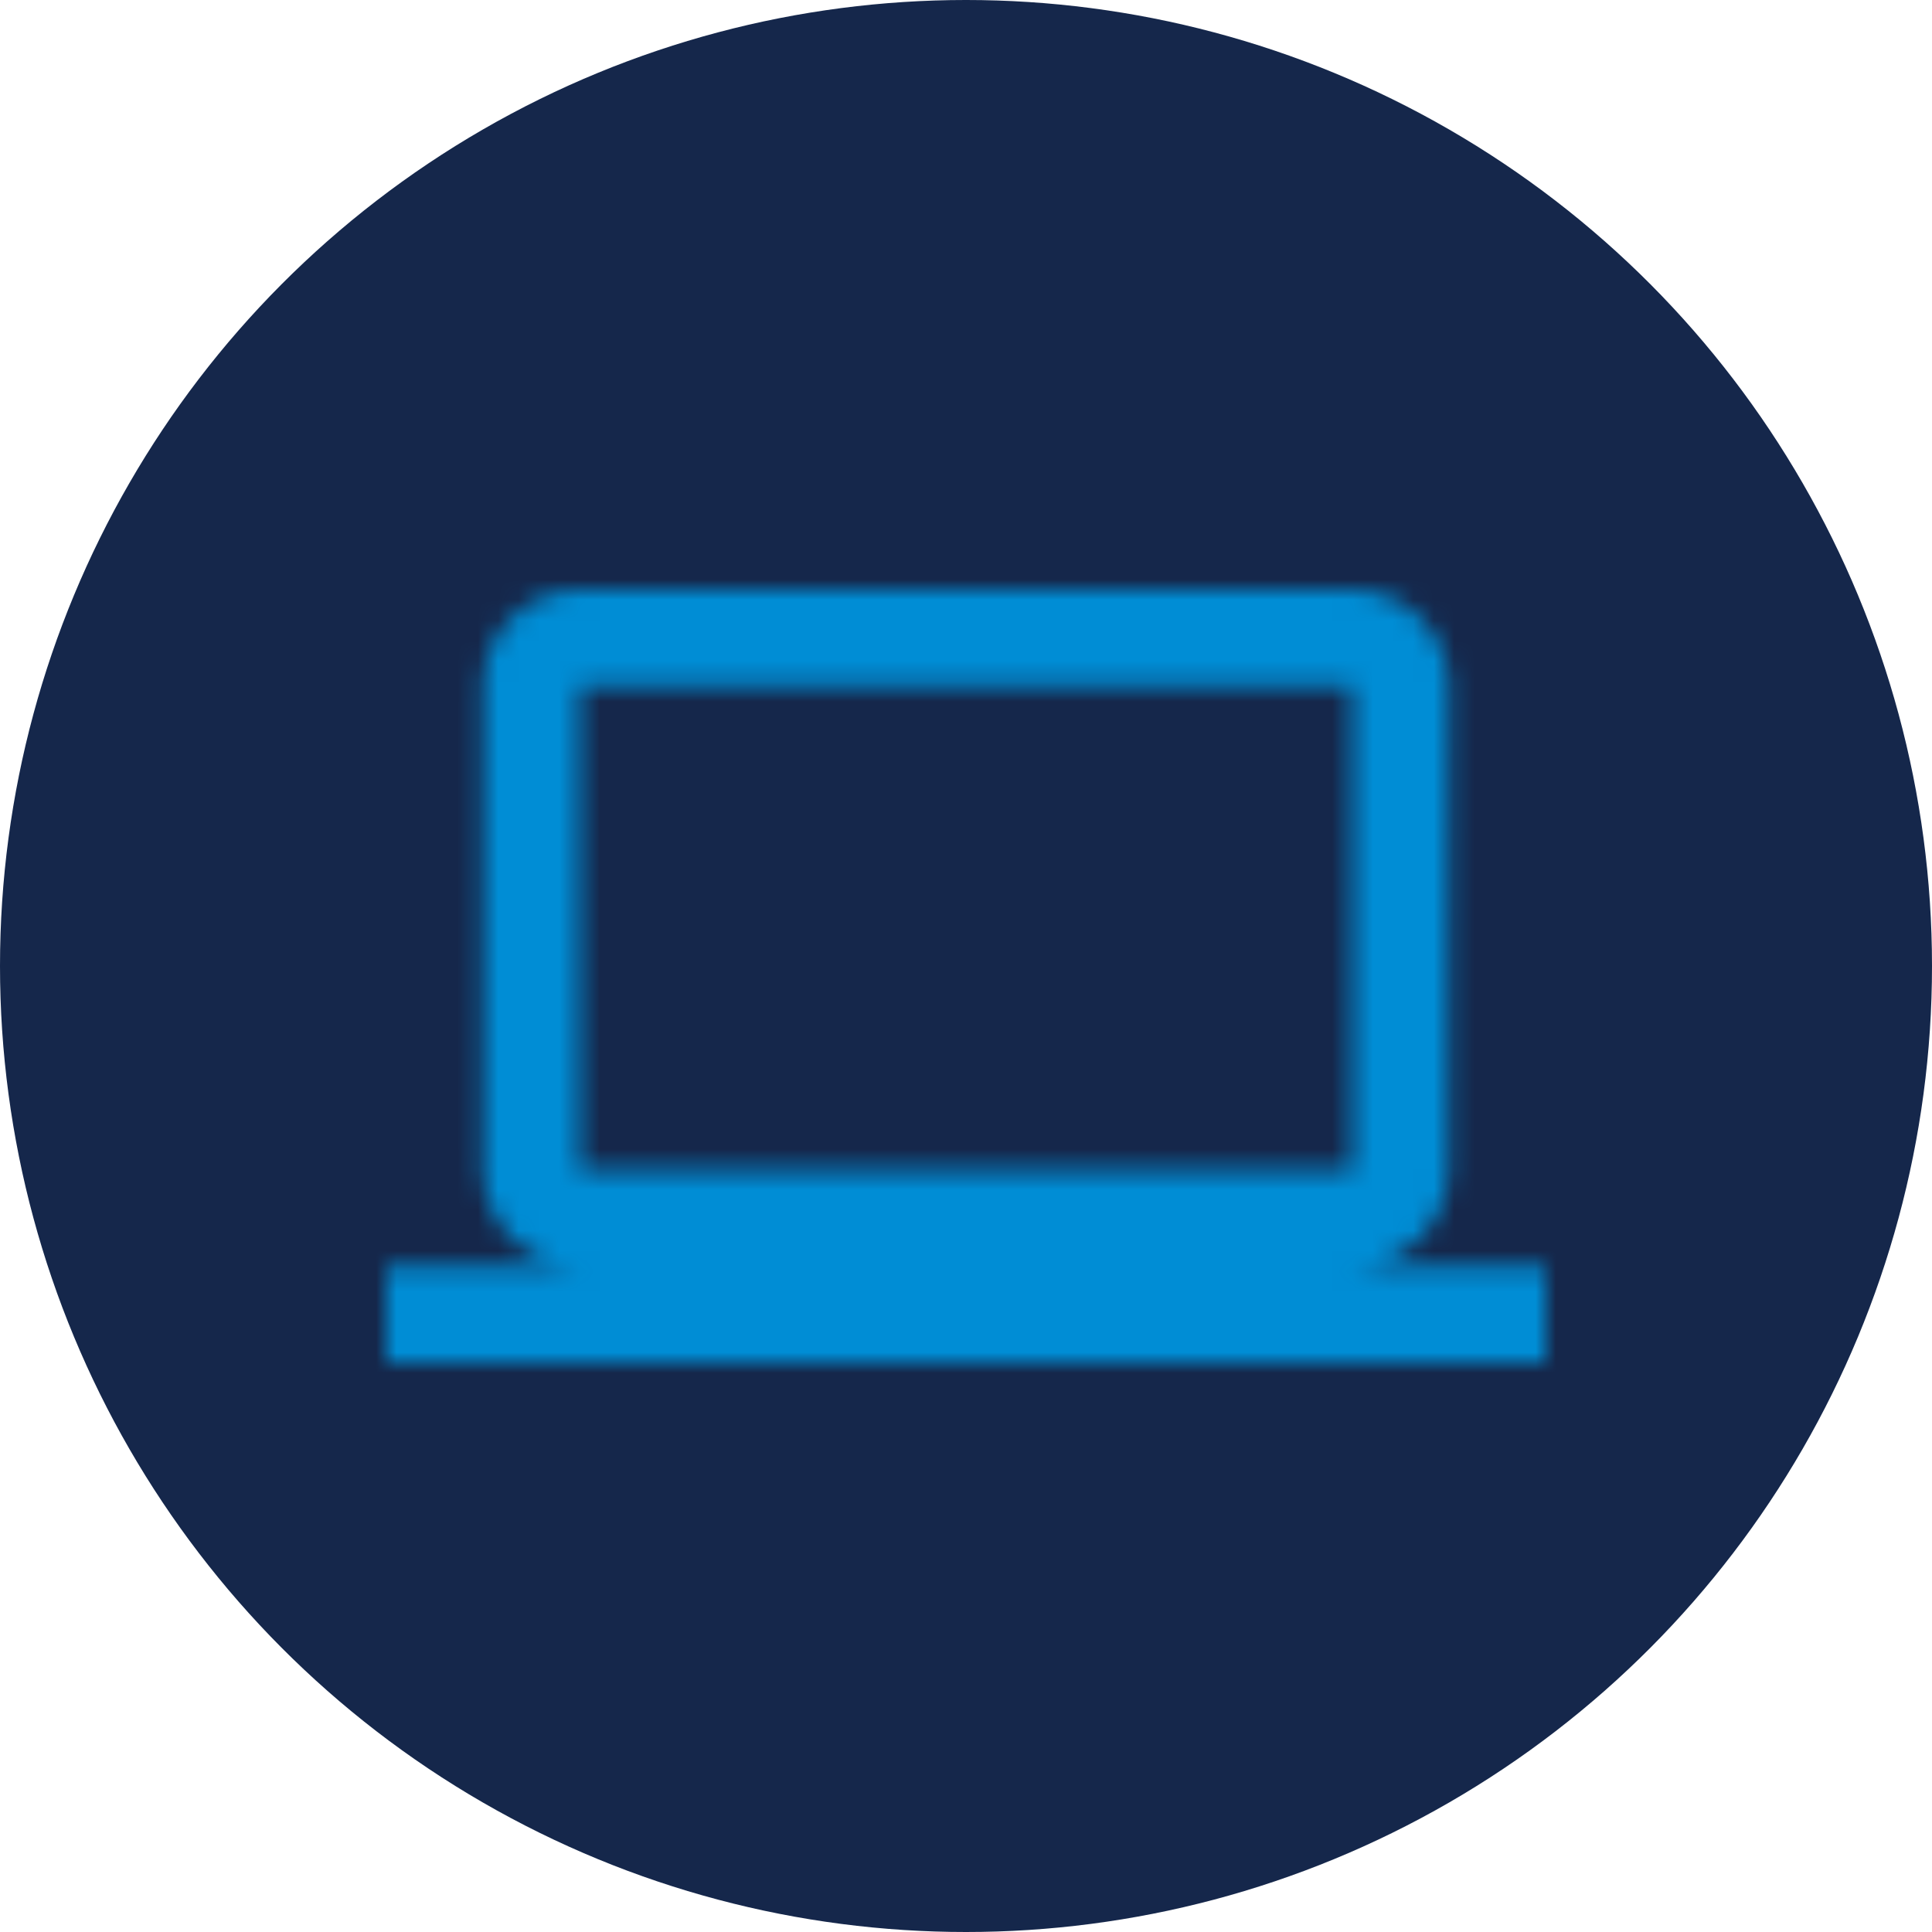 <svg width="95" height="95" viewBox="0 0 95 95" fill="none" xmlns="http://www.w3.org/2000/svg">
<circle cx="47.5" cy="47.5" r="47.5" fill="#15274B"/>
<mask id="mask0_428_82" style="mask-type:alpha" maskUnits="userSpaceOnUse" x="19" y="29" width="57" height="38">
<path d="M66.5 62.25C69.112 62.25 71.226 60.112 71.226 57.5L71.25 33.75C71.25 31.137 69.112 29 66.5 29H28.5C25.887 29 23.75 31.137 23.75 33.75V57.5C23.75 60.112 25.887 62.25 28.5 62.25H19V67H76V62.25H66.5ZM28.5 33.75H66.5V57.5H28.5V33.75Z" fill="black"/>
</mask>
<g mask="url(#mask0_428_82)">
<rect x="-0.594" y="15.344" width="91.862" height="65.27" fill="#008DD5"/>
</g>
</svg>
